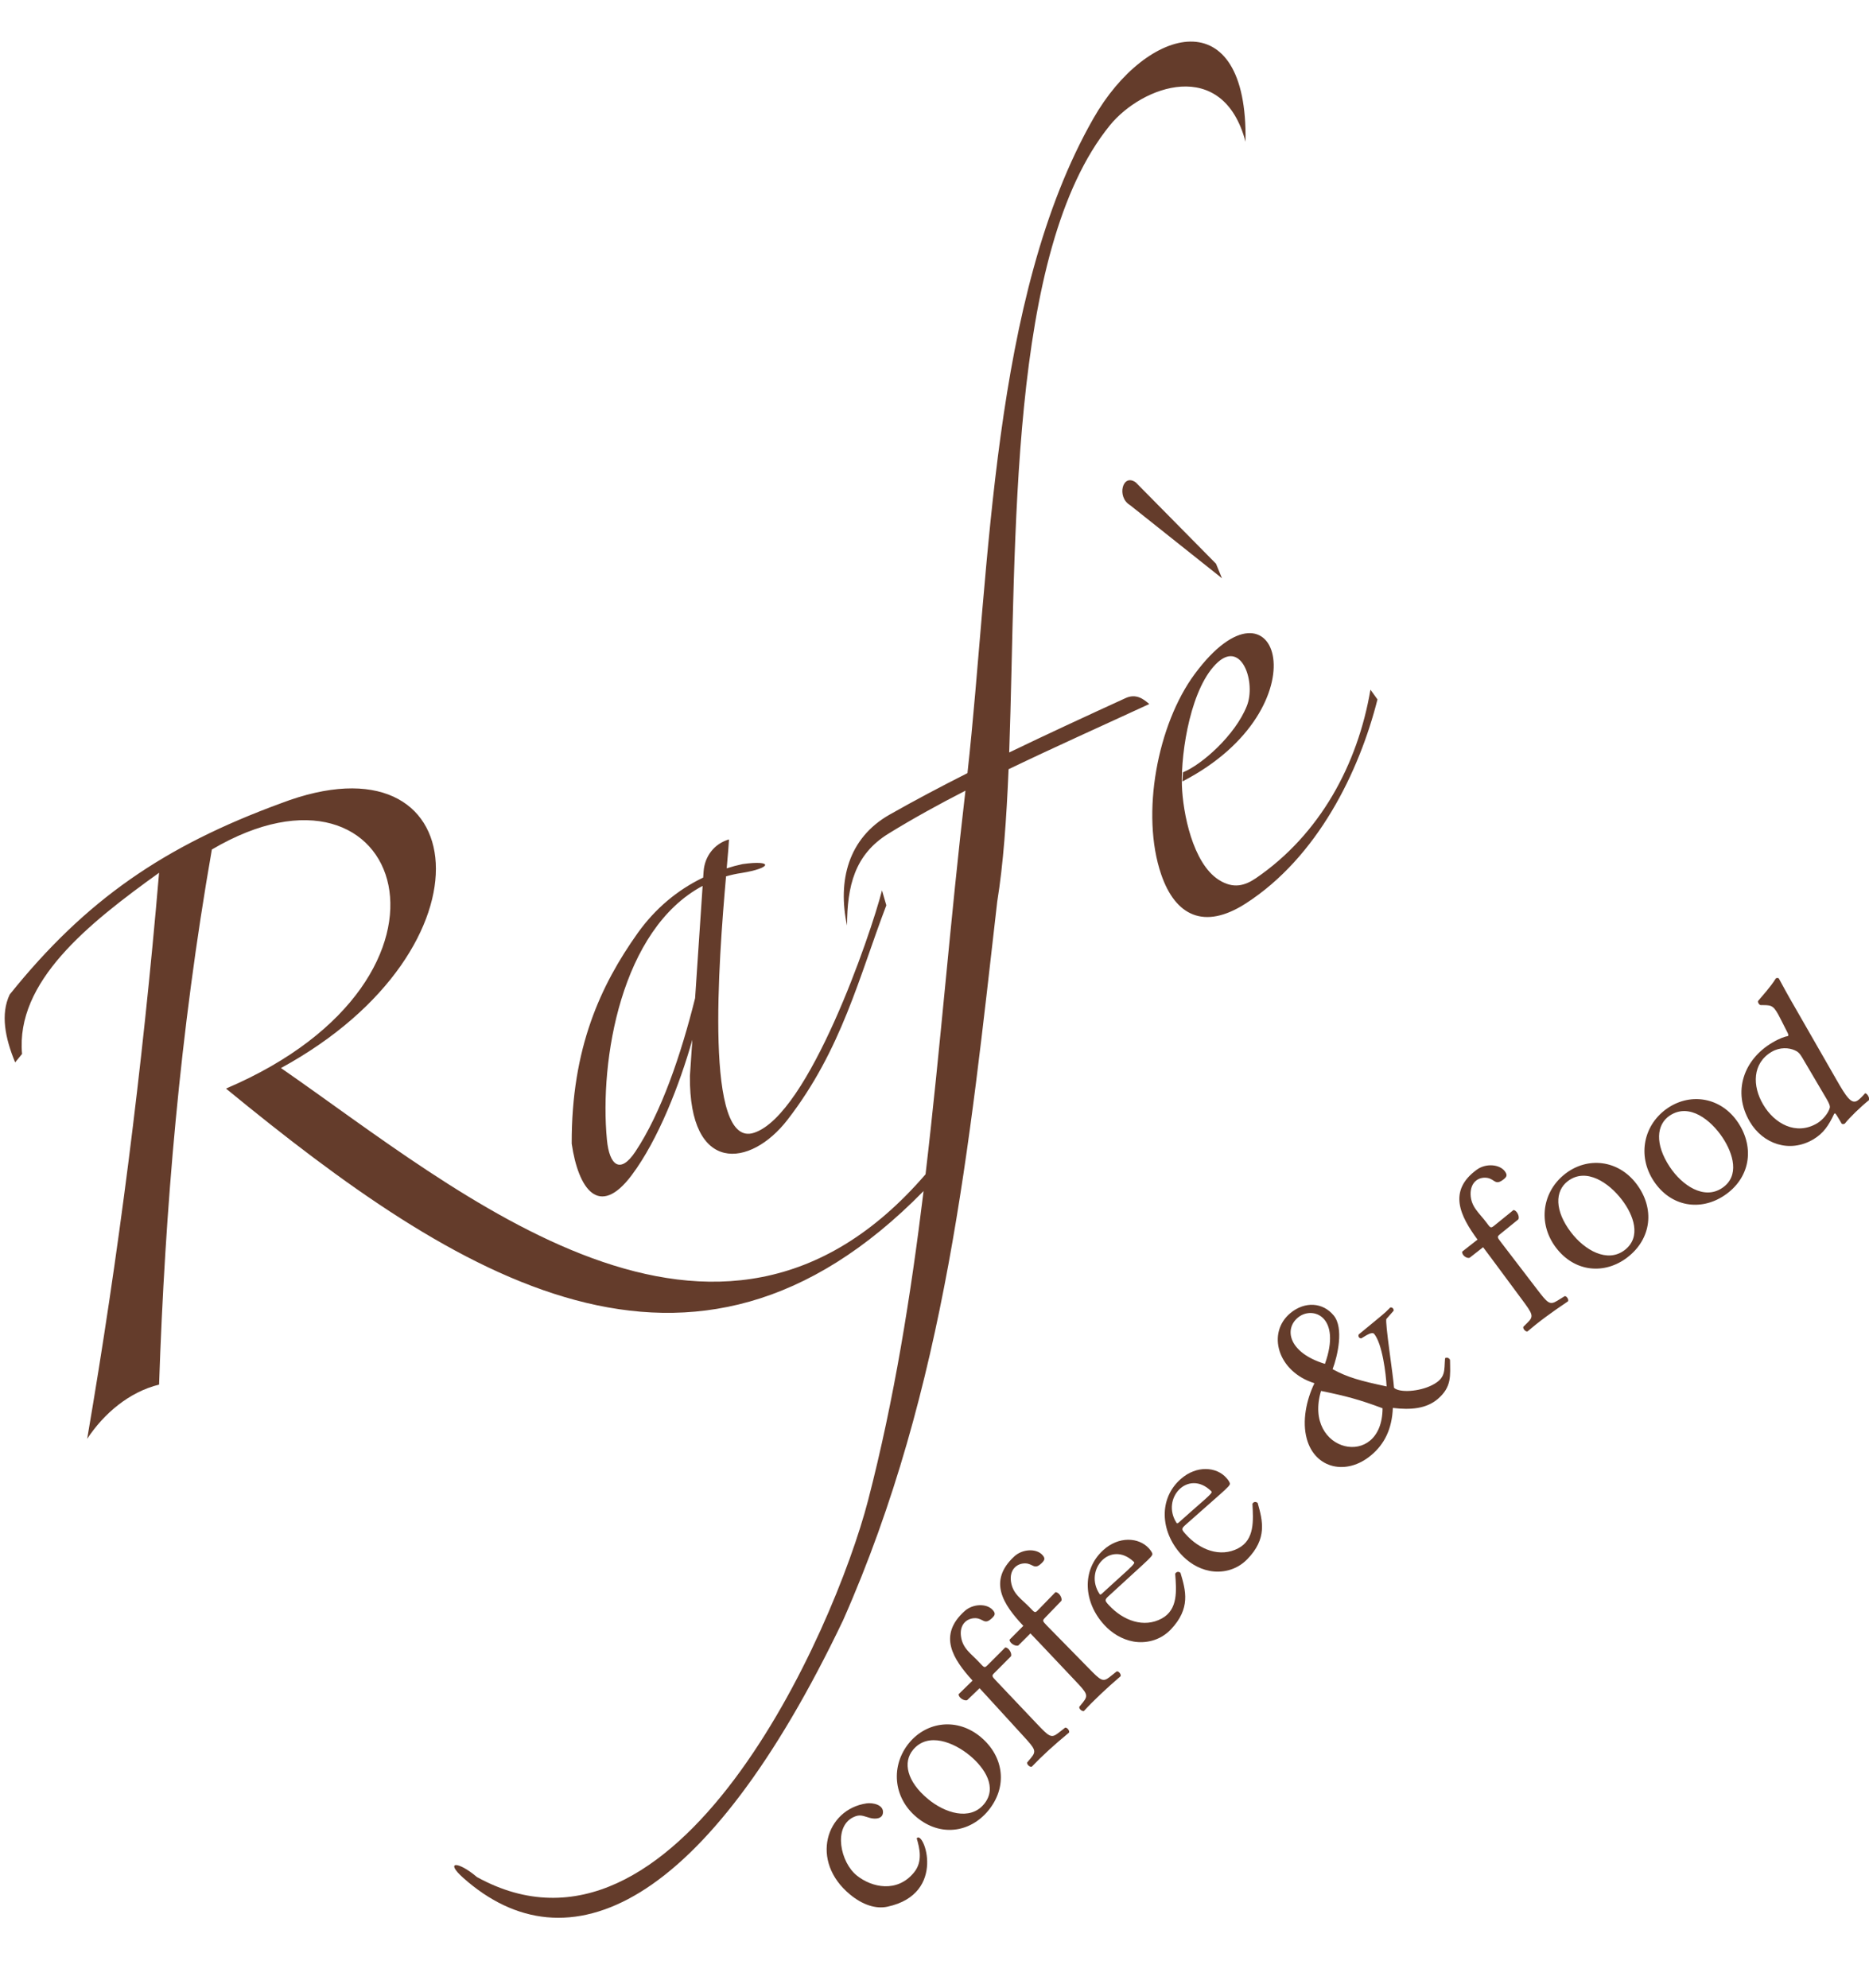 <?xml version="1.0" encoding="UTF-8"?>
<svg xmlns="http://www.w3.org/2000/svg" xmlns:xlink="http://www.w3.org/1999/xlink" width="144.7pt" height="153.9pt" viewBox="0 0 144.7 153.9" version="1.1">
<defs>
<clipPath id="clip1">
  <path d="M 64 75 L 144.699 75 L 144.699 148 L 64 148 Z M 64 75 "/>
</clipPath>
</defs>
<g id="surface1">
<path style=" stroke:none;fill-rule:evenodd;fill:rgb(39.209%,23.535%,16.869%);fill-opacity:1;" d="M 87.934 37.348 L 94.145 43.641 L 94.605 44.766 L 87.48 39.098 C 86.438 38.484 86.902 36.605 87.934 37.348 Z M 1.172 82.246 L 1.707 81.594 C 1.207 76.004 6.773 71.547 12.316 67.566 C 11.023 82.785 9.148 97.379 6.75 111.387 C 8.047 109.422 10.008 107.758 12.316 107.191 C 12.777 93.703 13.918 79.969 16.402 65.766 C 31.215 57.039 37.68 75.676 17.496 84.273 C 35.539 99.078 53.578 110.488 71.504 92.207 C 70.512 100.32 69.234 108.336 67.211 116.141 C 64.535 126.441 52.316 153.805 36.922 145.312 C 35.43 144.043 34.422 144.094 35.867 145.379 C 43.895 152.527 54.582 147.82 65.273 125.434 C 73.262 107.391 75.051 88.57 77.207 69.797 C 77.676 66.914 77.922 63.414 78.086 59.551 C 81.629 57.844 85.32 56.195 88.977 54.504 C 88.547 54.129 87.965 53.664 87.137 54.047 C 84.078 55.449 81.062 56.84 78.133 58.254 C 78.719 41.797 78.012 19.469 85.918 9.715 C 88.426 6.621 94.68 4.367 96.43 10.973 C 96.629 -0.078 88.766 1.945 84.645 9.18 C 76.742 23.047 76.668 43.879 74.902 59.852 C 72.84 60.895 70.82 61.961 68.879 63.062 C 65.66 64.887 64.84 68.195 65.578 71.652 C 65.59 68.621 66.148 66.164 68.789 64.535 C 70.668 63.379 72.668 62.273 74.746 61.211 C 73.578 71.156 72.812 81.109 71.656 90.91 C 55.535 109.609 35.59 92.266 21.754 82.684 C 38.734 73.418 36.734 56.457 21.738 62.191 C 12.73 65.492 6.648 69.645 0.75 76.992 C 0.031 78.508 0.391 80.352 1.172 82.246 Z M 56.441 64.984 C 56.426 65.352 56.355 66.145 56.262 67.223 C 56.66 67.094 57.07 66.984 57.488 66.895 C 59.855 66.559 59.816 67.195 57.395 67.586 C 56.984 67.645 56.59 67.734 56.211 67.844 C 55.637 74.387 54.523 88.965 58.379 87.695 C 62.629 86.305 67.414 72.34 68.285 68.93 L 68.621 70.086 C 66.523 75.566 65.176 81.254 60.965 86.695 C 58.094 90.406 53.34 90.93 53.414 83.297 L 53.602 80.492 C 52.629 83.93 50.969 88.227 48.91 90.973 C 46.371 94.359 44.77 92.031 44.262 88.535 C 44.238 81.137 46.504 76.266 49.379 72.223 C 50.715 70.355 52.426 68.906 54.441 67.938 L 54.473 67.473 C 54.551 66.301 55.293 65.316 56.441 64.984 Z M 53.816 77.273 L 54.398 68.582 C 48.082 71.945 46.402 82.09 46.988 88.23 C 47.176 90.215 48.012 90.93 49.191 89.156 C 51.203 86.133 52.727 81.637 53.816 77.273 Z M 106.102 53.391 L 106.645 54.148 C 105.238 59.723 102.02 66.359 96.438 69.949 C 93.23 72.008 90.996 70.902 89.898 67.688 C 88.305 63.023 89.609 56.082 92.496 52.18 C 98.914 43.512 102.598 54.785 91.547 60.496 L 91.586 59.789 C 93.039 59.207 95.629 56.922 96.531 54.656 C 97.246 52.867 96.168 49.59 94.297 51.258 C 92.227 53.113 91.422 58.102 91.504 60.801 C 91.578 62.938 92.34 66.805 94.34 68.102 C 95.488 68.844 96.387 68.562 97.238 67.984 C 102.176 64.605 105.113 59.211 106.102 53.391 Z M 106.102 53.391 "/>
<g clip-path="url(#clip1)" clip-rule="nonzero">
<path style=" stroke:none;fill-rule:evenodd;fill:rgb(39.209%,23.535%,16.869%);fill-opacity:1;" d="M 65.809 146.664 C 66.77 147.457 67.793 147.805 68.707 147.609 C 73.371 146.605 71.484 141.602 70.973 142.316 C 71.191 143.07 71.465 144.113 70.754 144.969 C 69.461 146.547 67.504 146.133 66.34 145.199 C 65.066 144.188 64.496 141.469 66.043 140.691 C 66.59 140.418 66.812 140.59 67.344 140.734 C 67.801 140.859 68.316 140.793 68.359 140.344 C 68.426 139.719 67.582 139.543 67.098 139.609 C 63.93 140.066 62.684 144.086 65.809 146.664 Z M 70.398 134.914 C 68.961 136.645 69.113 139.141 70.965 140.68 C 72.797 142.211 75.09 141.879 76.496 140.191 C 78.023 138.359 77.754 135.996 75.918 134.465 C 74.113 132.965 71.766 133.27 70.398 134.914 Z M 75.102 135.922 C 76.23 136.863 77.254 138.387 76.176 139.676 C 75.098 140.969 73.16 140.371 71.828 139.258 C 70.215 137.914 69.883 136.426 70.691 135.461 C 71.852 134.062 73.855 134.883 75.102 135.922 Z M 78.27 128.223 C 78.371 128.023 78.109 127.539 77.828 127.539 L 76.457 128.91 C 76.223 129.137 76.207 129.113 75.852 128.734 C 75.211 128.027 74.523 127.648 74.398 126.668 C 74.277 125.727 74.887 125.254 75.531 125.273 C 76.129 125.297 76.211 125.812 76.77 125.297 C 77.039 125.055 77.105 124.906 76.848 124.629 C 76.383 124.121 75.328 124.148 74.688 124.719 C 72.586 126.602 73.781 128.441 75.297 130.105 L 74.215 131.16 C 74.211 131.445 74.688 131.715 74.887 131.613 L 75.84 130.695 C 76.047 130.926 76.078 130.957 76.504 131.418 L 79.223 134.391 C 80.152 135.406 80.266 135.559 79.809 136.105 L 79.523 136.445 C 79.488 136.605 79.738 136.82 79.879 136.773 C 80.273 136.359 80.684 135.961 81.191 135.492 C 81.684 135.043 82.105 134.68 82.766 134.129 C 82.828 133.992 82.629 133.727 82.469 133.746 L 81.922 134.172 C 81.379 134.594 81.215 134.434 80.266 133.438 L 77.129 130.129 C 76.773 129.754 76.766 129.73 76.996 129.504 Z M 82.168 123.934 C 82.27 123.734 81.996 123.254 81.715 123.258 L 80.363 124.648 C 80.137 124.883 80.113 124.859 79.762 124.484 C 79.102 123.789 78.414 123.422 78.27 122.441 C 78.137 121.508 78.738 121.016 79.383 121.031 C 79.977 121.043 80.066 121.559 80.621 121.035 C 80.887 120.785 80.953 120.641 80.688 120.363 C 80.215 119.863 79.156 119.91 78.527 120.492 C 76.457 122.406 77.684 124.227 79.227 125.867 L 78.16 126.938 C 78.16 127.223 78.645 127.484 78.844 127.383 L 79.777 126.453 C 79.992 126.676 80.016 126.707 80.453 127.16 L 83.223 130.09 C 84.168 131.09 84.285 131.234 83.84 131.793 L 83.559 132.137 C 83.527 132.297 83.777 132.508 83.918 132.461 C 84.305 132.035 84.715 131.629 85.211 131.156 C 85.695 130.695 86.109 130.332 86.758 129.766 C 86.816 129.629 86.621 129.367 86.461 129.391 L 85.918 129.82 C 85.379 130.254 85.215 130.098 84.254 129.113 L 81.062 125.859 C 80.703 125.488 80.691 125.465 80.914 125.234 Z M 88.477 121.137 C 89.066 120.594 89.254 120.398 89.215 120.273 C 89.191 120.191 89.117 120.055 88.938 119.855 C 88.16 119.012 86.613 118.902 85.402 120.016 C 83.715 121.562 83.898 124.059 85.488 125.789 C 86.055 126.41 86.836 126.918 87.758 127.082 C 88.656 127.238 89.797 127.039 90.652 126.141 C 92.191 124.516 91.809 123.148 91.395 121.766 C 91.266 121.648 91.09 121.656 90.984 121.832 C 91.082 123.117 91.215 124.602 89.953 125.293 C 88.57 126.055 86.961 125.473 85.84 124.254 C 85.516 123.898 85.504 123.859 85.871 123.523 Z M 85.297 123.387 C 85.195 123.477 85.152 123.438 85.133 123.406 C 83.883 121.539 85.965 119.211 87.758 120.891 C 87.801 120.93 87.852 120.961 87.781 121.059 C 87.629 121.285 87.133 121.715 86.414 122.367 Z M 121.211 90.848 C 119.414 92.215 119.016 94.684 120.473 96.598 C 121.922 98.496 124.23 98.684 125.977 97.355 C 127.879 95.906 128.137 93.539 126.688 91.641 C 125.266 89.773 122.91 89.551 121.211 90.848 Z M 125.566 92.879 C 126.465 94.051 127.113 95.762 125.777 96.781 C 124.441 97.797 122.684 96.785 121.629 95.402 C 120.355 93.73 120.371 92.211 121.379 91.441 C 122.816 90.344 124.586 91.59 125.566 92.879 Z M 138.867 77.812 C 138.445 77.09 137.988 76.246 137.715 75.742 C 137.641 75.695 137.555 75.707 137.488 75.742 C 137.086 76.402 136.438 77.094 136.121 77.48 C 136.051 77.566 136.203 77.809 136.312 77.809 L 136.535 77.812 C 137.203 77.816 137.344 77.871 137.852 78.879 L 138.379 79.918 C 138.445 80.055 138.496 80.156 138.414 80.211 C 138.191 80.246 137.781 80.379 137.223 80.711 C 134.984 82.027 134.113 84.535 135.473 86.84 C 136.488 88.566 138.551 89.285 140.379 88.211 C 141.172 87.742 141.57 87.145 142.004 86.227 L 142.07 86.188 C 142.141 86.234 142.258 86.43 142.402 86.676 L 142.57 86.965 C 142.617 87.043 142.73 87.043 142.828 86.984 C 143.184 86.531 144.055 85.68 144.688 85.176 C 144.789 85.004 144.531 84.605 144.395 84.641 C 144.195 84.867 143.965 85.113 143.785 85.219 C 143.324 85.492 142.934 84.902 142.184 83.594 Z M 141.422 85.086 C 141.574 85.348 141.703 85.605 141.664 85.762 C 141.555 86.18 141.113 86.711 140.672 86.969 C 139.055 87.918 137.383 87.004 136.504 85.504 C 135.656 84.07 135.664 82.312 137.16 81.43 C 137.805 81.051 138.504 81.105 138.949 81.309 C 139.164 81.402 139.316 81.512 139.512 81.844 Z M 129.152 85.758 C 127.273 87.004 126.715 89.438 128.039 91.441 C 129.359 93.434 131.648 93.777 133.48 92.562 C 135.469 91.246 135.887 88.902 134.57 86.914 C 133.273 84.957 130.938 84.574 129.152 85.758 Z M 133.371 88.078 C 134.18 89.301 134.723 91.051 133.32 91.977 C 131.922 92.906 130.23 91.777 129.273 90.332 C 128.113 88.582 128.227 87.059 129.281 86.359 C 130.797 85.359 132.473 86.719 133.371 88.078 Z M 117.547 94.402 C 117.672 94.215 117.461 93.707 117.176 93.676 L 115.672 94.895 C 115.414 95.098 115.395 95.07 115.09 94.656 C 114.52 93.887 113.879 93.441 113.855 92.453 C 113.84 91.504 114.492 91.09 115.129 91.184 C 115.719 91.27 115.746 91.789 116.359 91.34 C 116.652 91.121 116.734 90.984 116.508 90.676 C 116.098 90.129 115.047 90.043 114.348 90.543 C 112.059 92.195 113.059 94.152 114.391 95.965 L 113.203 96.898 C 113.172 97.184 113.574 97.453 113.781 97.371 L 114.824 96.555 C 115.012 96.805 115.078 96.887 115.453 97.395 L 117.852 100.633 C 118.672 101.738 118.766 101.906 118.254 102.402 L 117.938 102.715 C 117.887 102.867 118.109 103.105 118.254 103.078 C 118.691 102.707 119.141 102.344 119.691 101.938 C 120.23 101.539 120.688 101.223 121.398 100.742 C 121.473 100.617 121.309 100.336 121.145 100.34 L 120.559 100.703 C 119.973 101.059 119.824 100.887 118.984 99.793 L 116.215 96.176 C 115.898 95.77 115.895 95.742 116.145 95.539 Z M 105.188 103.312 C 105.133 103.484 105.223 103.598 105.387 103.613 L 105.82 103.355 C 106.09 103.203 106.301 103.16 106.387 103.262 C 107.02 104.027 107.305 106.359 107.352 107.332 C 105.352 106.906 104.312 106.629 103.172 105.996 C 103.555 104.988 104.059 102.809 103.258 101.84 C 102.422 100.82 101.031 100.727 99.91 101.648 C 98.062 103.172 98.895 106.191 101.766 107.082 C 101.129 108.398 100.801 110.031 101.172 111.387 C 101.809 113.715 104.266 114.254 106.164 112.652 C 107.18 111.801 107.77 110.633 107.836 108.996 C 109.227 109.168 110.438 109.051 111.312 108.305 C 112.41 107.367 112.277 106.504 112.262 105.281 C 112.195 105.113 112.008 105.066 111.879 105.148 C 111.797 106.113 111.969 106.668 110.879 107.23 C 109.859 107.746 108.344 107.832 107.926 107.438 C 107.879 106.59 107.199 102.262 107.34 102.102 L 107.902 101.465 C 107.902 101.316 107.809 101.203 107.645 101.215 C 107.273 101.57 107.504 101.406 106.398 102.316 Z M 102.277 107.68 C 104.18 108.066 105.312 108.371 107.039 109.023 C 107.016 113.836 100.84 112.461 102.277 107.68 Z M 102.578 105.586 C 99.754 104.727 99.379 102.863 100.527 101.969 C 101.656 101.09 103.879 101.93 102.578 105.586 Z M 94.465 115.68 C 95.062 115.145 95.254 114.957 95.219 114.836 C 95.195 114.754 95.129 114.609 94.945 114.41 C 94.188 113.551 92.641 113.414 91.41 114.504 C 89.691 116.023 89.84 118.523 91.395 120.281 C 91.957 120.91 92.719 121.43 93.641 121.609 C 94.539 121.785 95.684 121.605 96.555 120.719 C 98.121 119.121 97.762 117.746 97.371 116.355 C 97.242 116.242 97.066 116.242 96.965 116.414 C 97.031 117.711 97.145 119.191 95.867 119.863 C 94.473 120.598 92.871 119.988 91.773 118.746 C 91.461 118.391 91.445 118.348 91.816 118.02 Z M 91.246 117.879 C 91.145 117.965 91.102 117.922 91.086 117.891 C 89.867 116.004 91.984 113.711 93.754 115.422 C 93.793 115.465 93.844 115.488 93.773 115.59 C 93.617 115.812 93.109 116.23 92.383 116.871 Z M 91.246 117.879 "/>
</g>
</g>
</svg>
